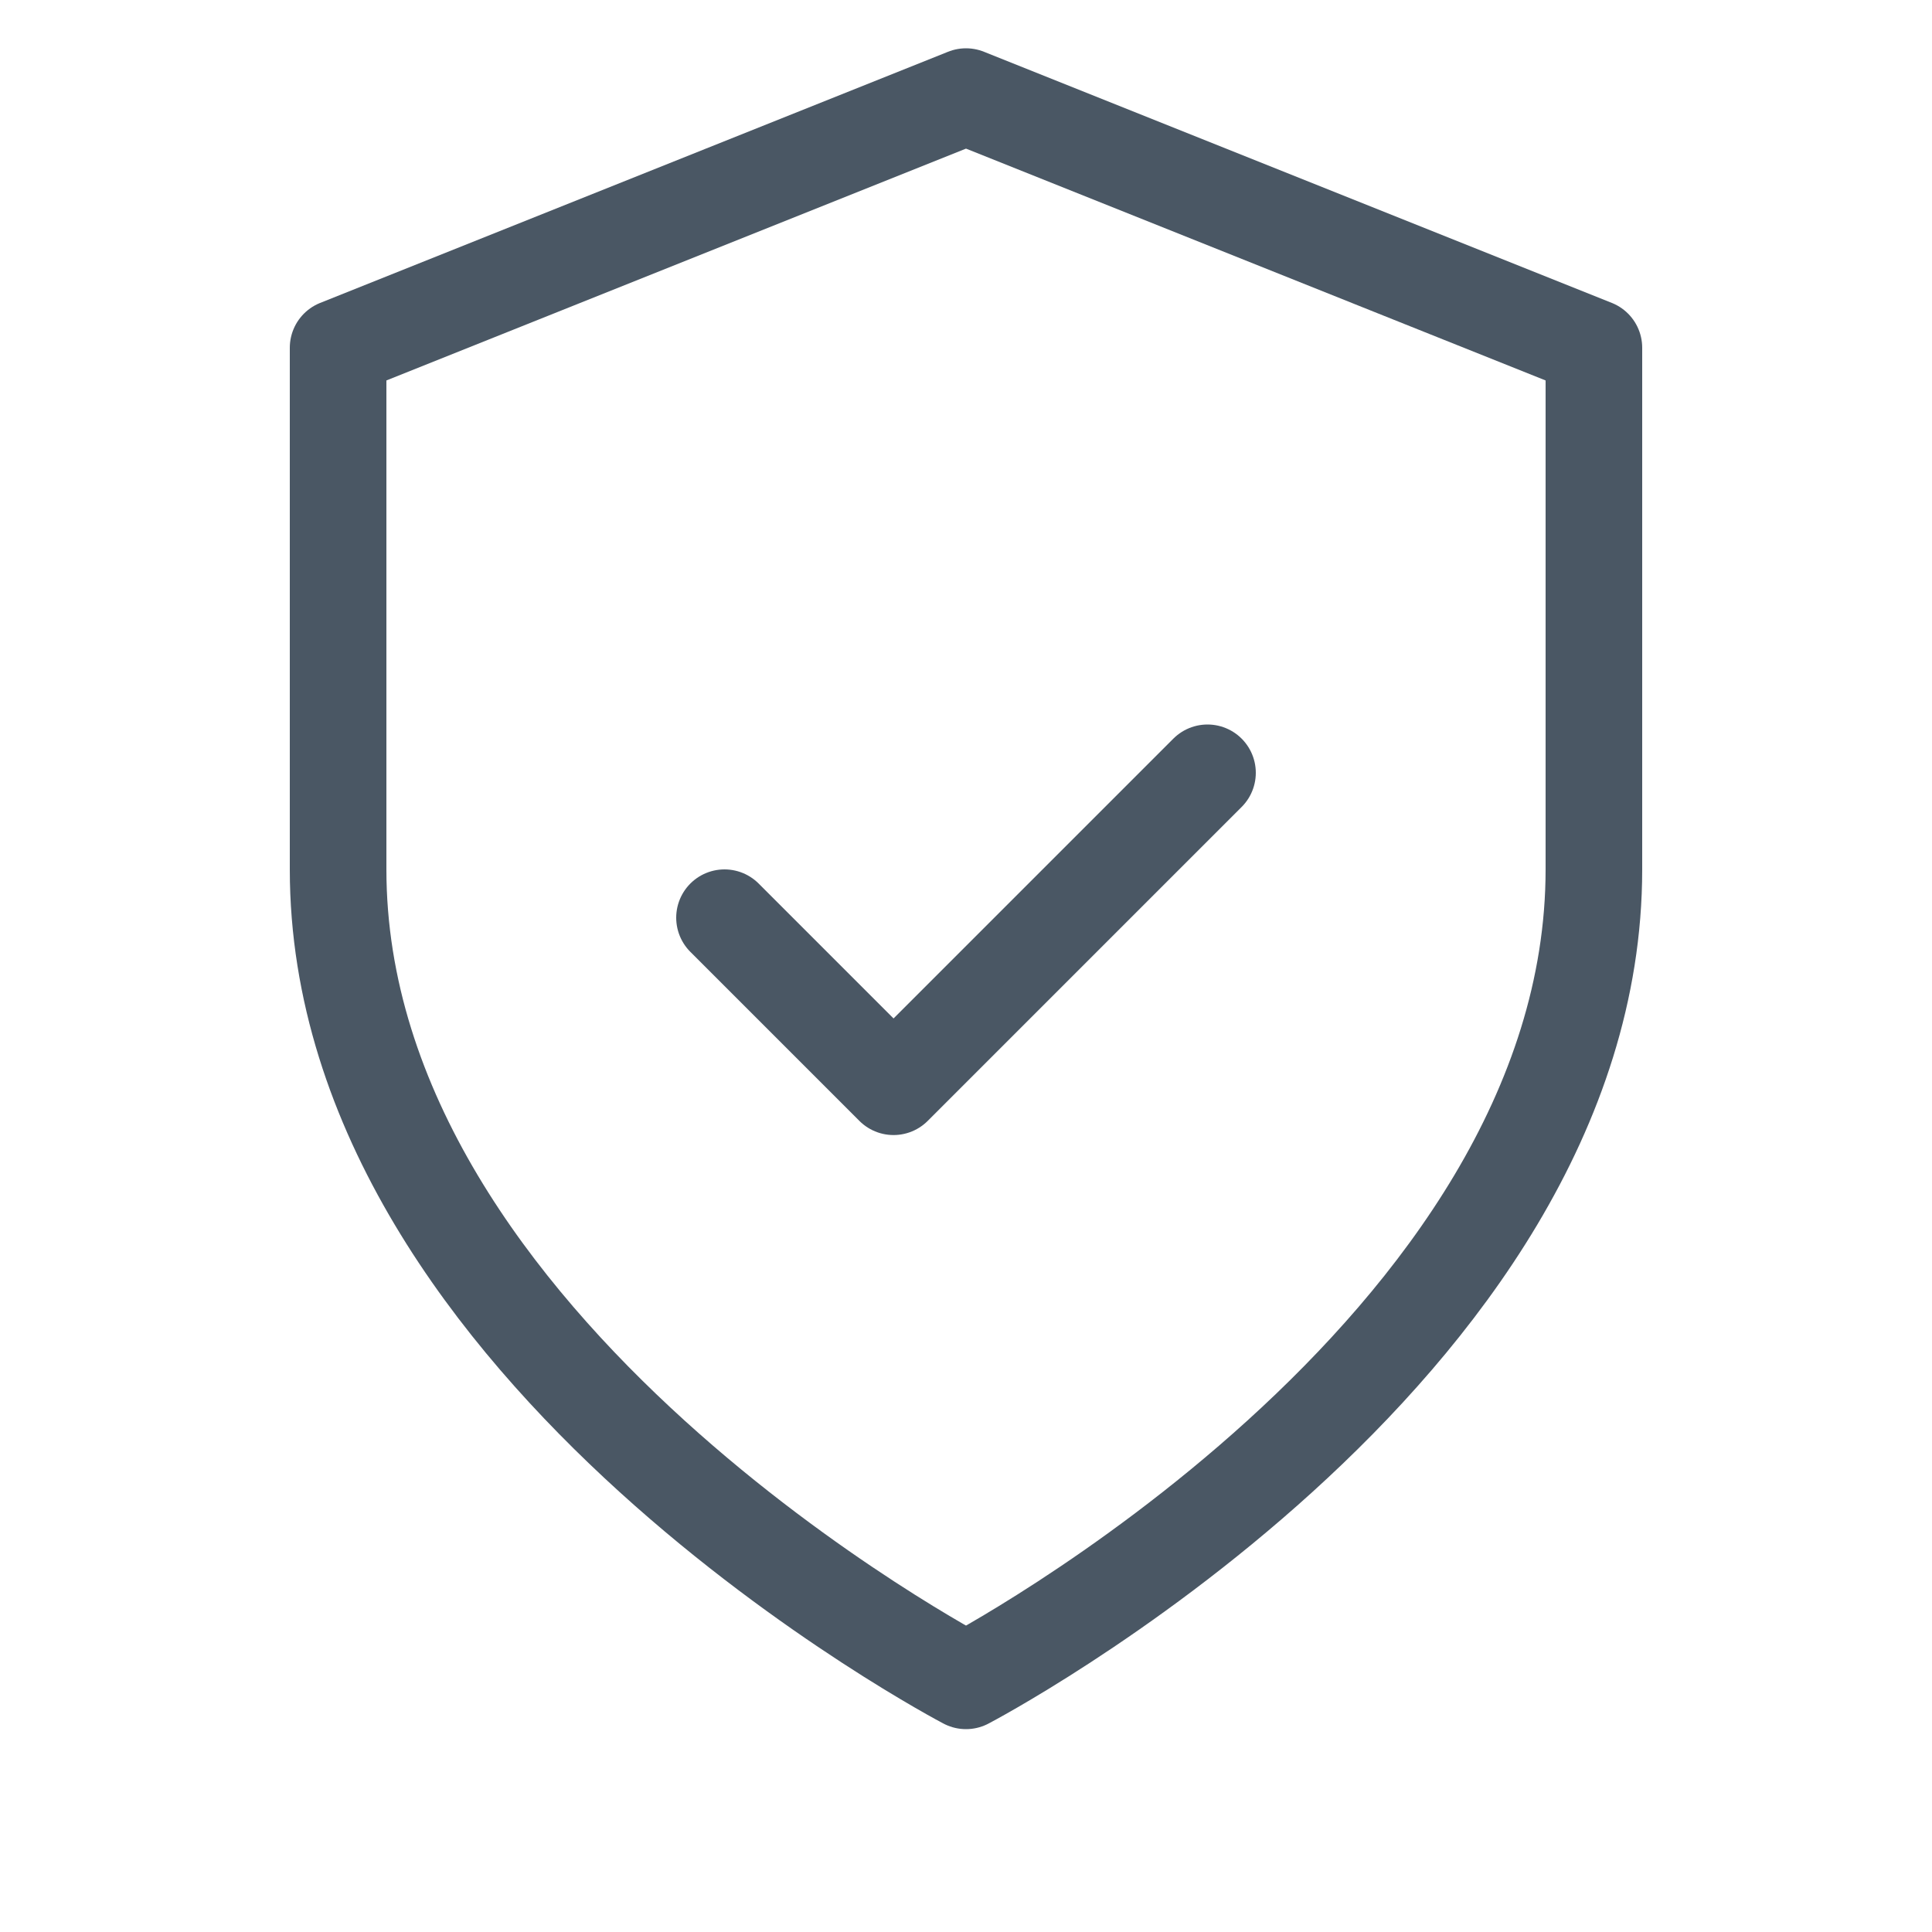 <?xml version="1.0" encoding="UTF-8"?>
<svg width="40" height="40" viewBox="0 0 40 40" fill="none" xmlns="http://www.w3.org/2000/svg">
    <path d="M20 34.8C20 34.8 33 28 33 18V7.2L20 2L7 7.2V18C7 28 20 34.8 20 34.8Z" stroke="#4A5764" stroke-width="2" stroke-linecap="round" stroke-linejoin="round"/>
    <path d="M15 19L18.5 22.5L25 16" stroke="#4A5764" stroke-width="2" stroke-linecap="round" stroke-linejoin="round"/>
</svg> 